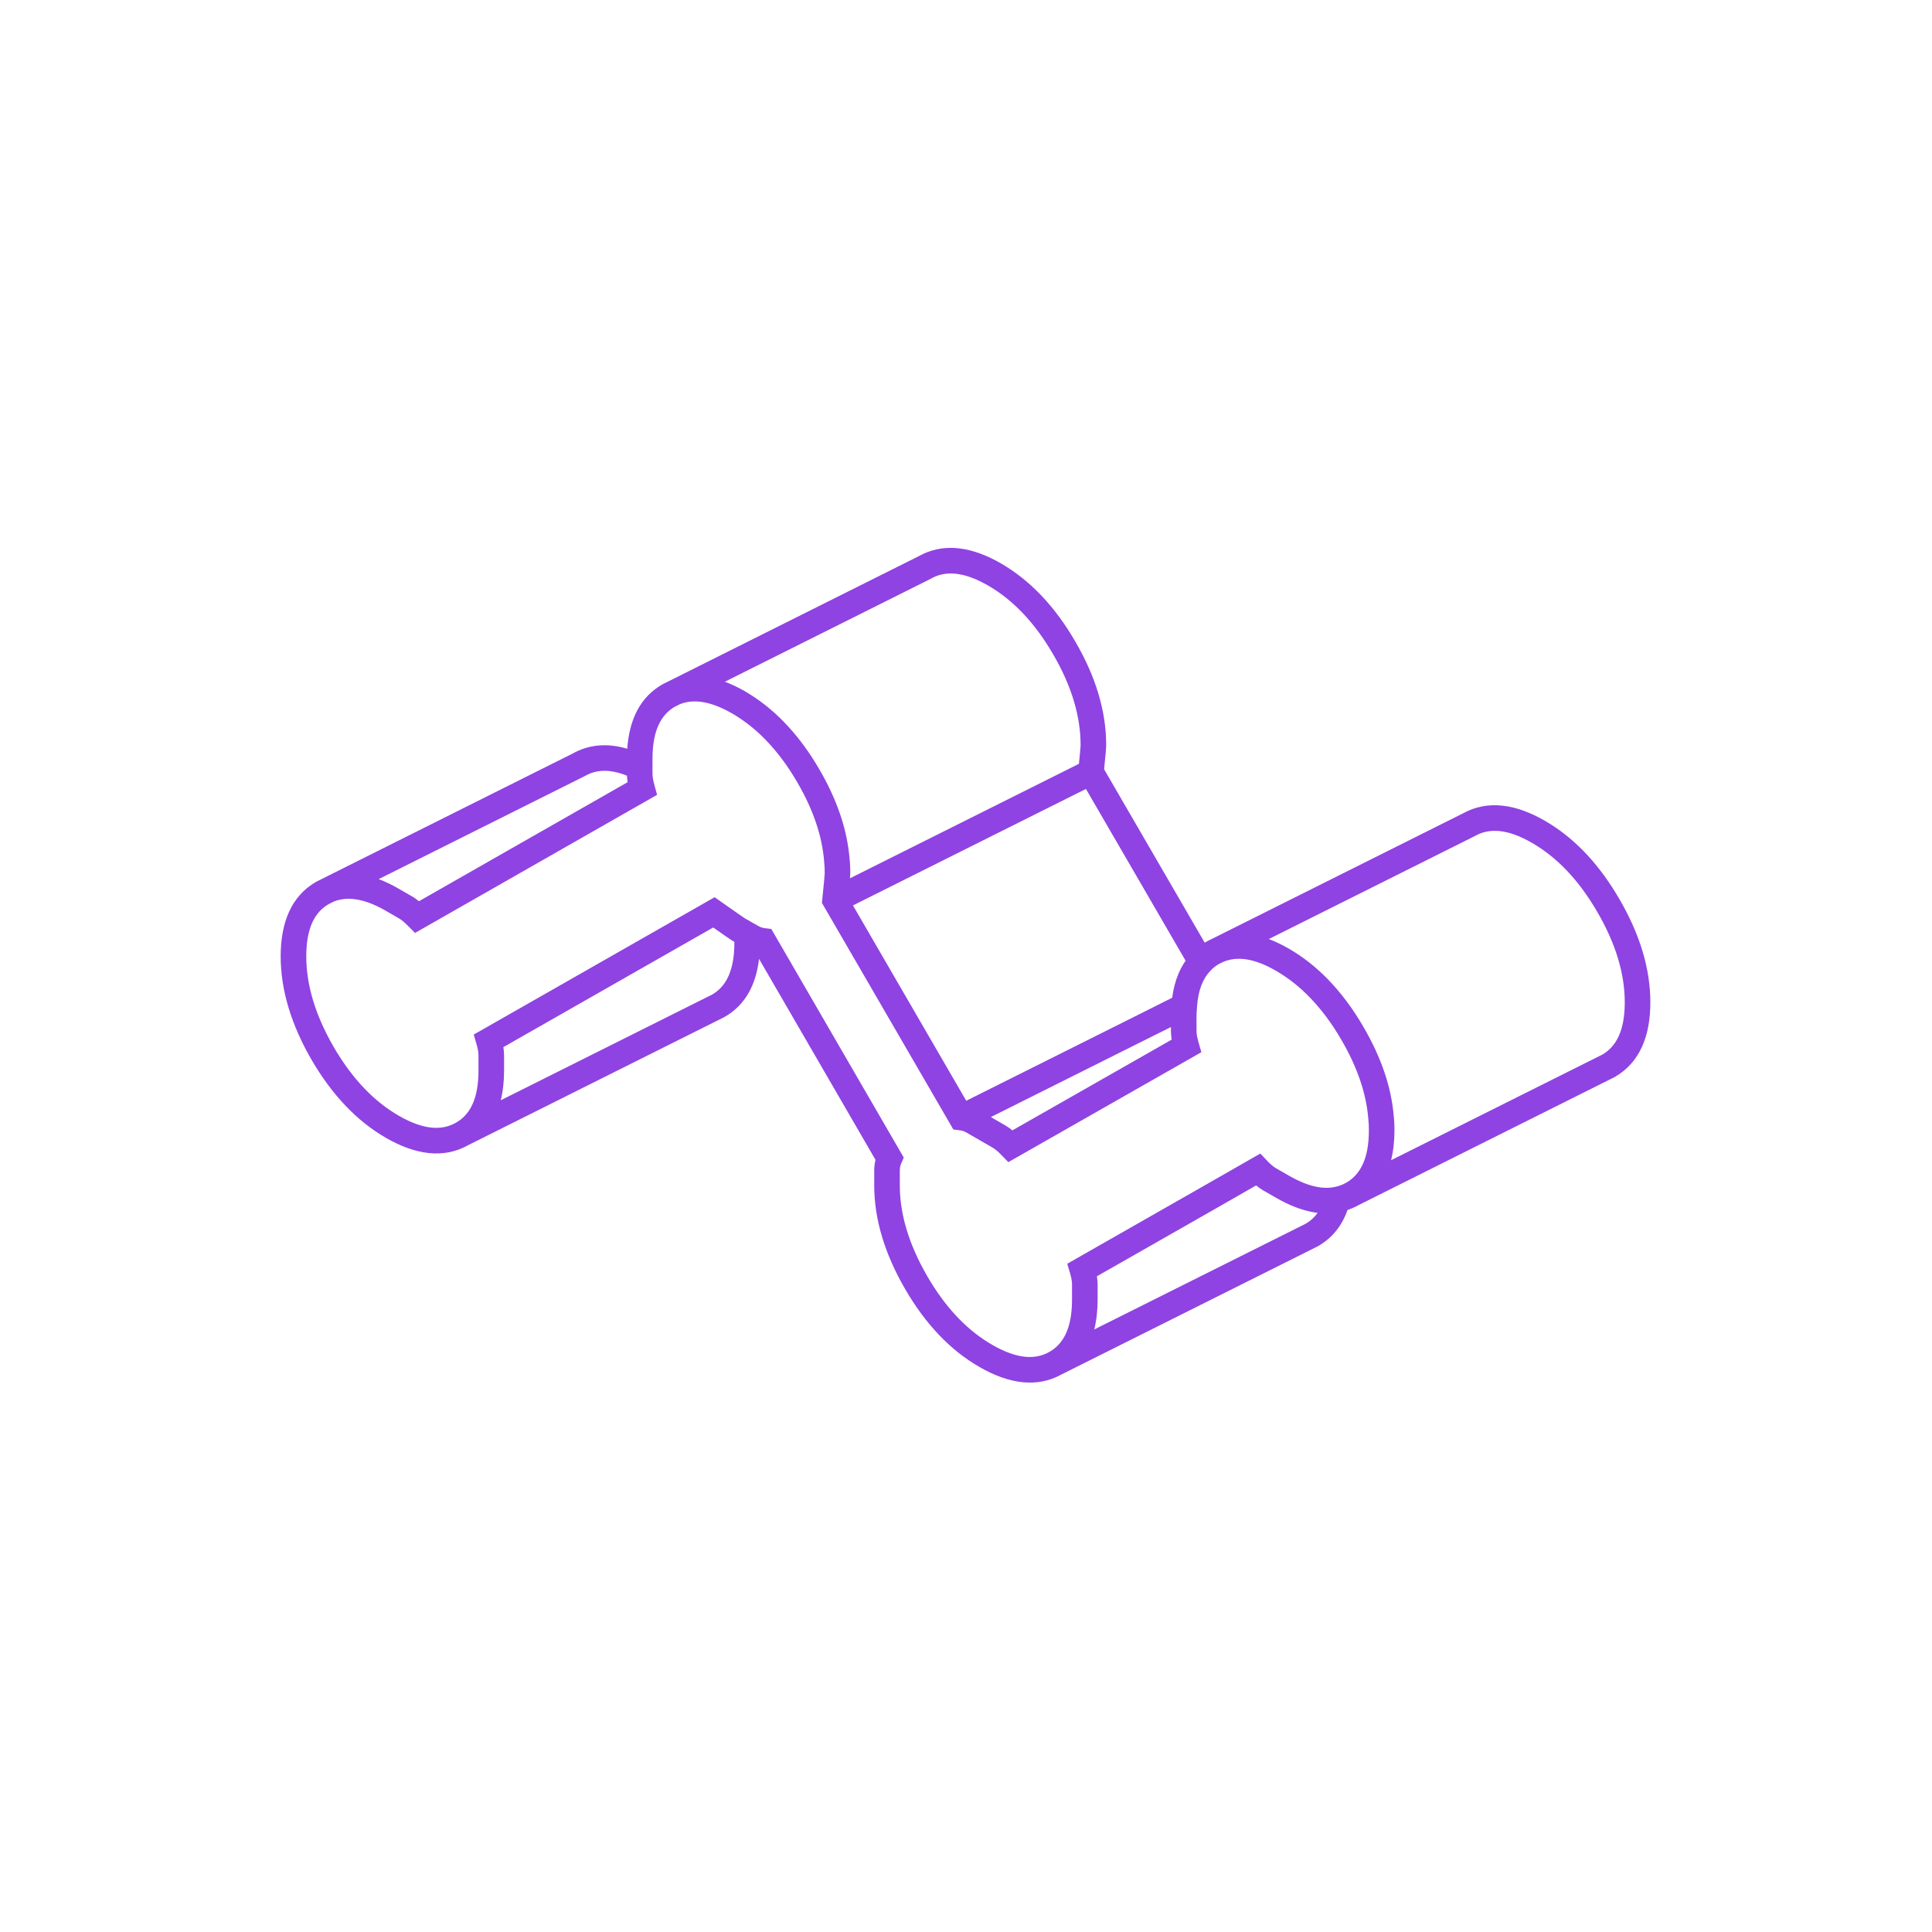 <svg xmlns="http://www.w3.org/2000/svg" fill="none" viewBox="0 0 151 151" height="151" width="151">
<path fill="#8F43E2" d="M91.517 80.273L89.794 81.132L89.793 81.132L77.442 87.307L78.577 87.962L78.583 87.965C78.769 88.074 78.949 88.204 79.126 88.347L91.577 81.255C91.539 81.028 91.517 80.805 91.517 80.588V80.273ZM66.666 70.765L75.519 86.033L88.899 79.343L91.616 77.98C91.703 77.306 91.864 76.681 92.102 76.115C92.166 75.963 92.235 75.815 92.31 75.671C92.415 75.472 92.529 75.28 92.657 75.098C92.659 75.095 92.662 75.092 92.664 75.088L84.874 61.662L66.666 70.765ZM49.001 60.626C47.633 60.076 46.576 60.155 45.705 60.655L45.68 60.67L45.654 60.682L29.597 68.71C30.116 68.904 30.64 69.156 31.167 69.462L32.17 70.042C32.369 70.152 32.561 70.289 32.744 70.438L49.054 61.133C49.027 60.961 49.008 60.792 49.001 60.626ZM85.787 101.578C85.787 102.415 85.701 103.195 85.524 103.906L102.041 95.647C102.411 95.435 102.726 95.155 102.982 94.794C102.031 94.678 101.055 94.332 100.07 93.803L99.749 93.625L98.739 93.045L98.731 93.041C98.544 92.931 98.359 92.799 98.175 92.65L94.723 94.626L94.722 94.627L85.733 99.75C85.768 99.977 85.787 100.197 85.787 100.408V101.578ZM39.397 83.668C39.397 84.504 39.314 85.283 39.138 85.994L55.651 77.737C56.659 77.159 57.311 76.052 57.389 74.077L57.397 73.668V73.609L57.203 73.5C57.065 73.415 56.571 73.073 55.742 72.49L39.343 81.841C39.378 82.067 39.397 82.287 39.397 82.498V83.668ZM126.987 78.347C126.987 76.122 126.295 73.774 124.843 71.281L124.842 71.278C123.4 68.786 121.694 67.008 119.747 65.883L119.745 65.882C117.796 64.752 116.374 64.718 115.279 65.338L115.257 65.35L115.234 65.362L99.166 73.395C99.547 73.538 99.933 73.712 100.32 73.916L100.749 74.153L100.752 74.154C101.841 74.79 102.864 75.587 103.797 76.552C104.818 77.606 105.746 78.843 106.574 80.278C107.933 82.613 108.74 84.933 108.93 87.22L108.959 87.514C108.981 87.805 108.987 88.086 108.987 88.347C108.987 89.187 108.901 89.968 108.723 90.68L125.229 82.427C126.311 81.798 126.987 80.572 126.987 78.347ZM64.457 68.238C64.457 67.926 64.447 67.629 64.414 67.344L64.412 67.326L64.411 67.307C64.255 65.356 63.574 63.309 62.323 61.161L62.321 61.157C61.569 59.852 60.737 58.75 59.84 57.824L59.532 57.516C58.813 56.821 58.041 56.24 57.229 55.765L56.905 55.586C55.318 54.748 54.102 54.654 53.147 55.035L52.75 55.233C51.677 55.85 50.997 57.075 50.997 59.307V60.477C50.997 60.679 51.042 60.972 51.152 61.375L51.356 62.122L32.44 72.915L31.9 72.375C31.585 72.059 31.366 71.883 31.204 71.794L31.195 71.789L31.186 71.783L30.167 71.193C28.428 70.186 27.112 70.057 26.091 70.463L25.689 70.664C24.617 71.281 23.937 72.506 23.937 74.738C23.937 76.963 24.63 79.312 26.074 81.818C27.526 84.311 29.231 86.087 31.166 87.201L31.168 87.202C33.13 88.335 34.55 88.365 35.633 87.749L35.635 87.748C36.72 87.134 37.397 85.912 37.397 83.668V82.498C37.397 82.284 37.357 81.991 37.248 81.621L37.024 80.861L55.855 70.124L56.375 70.491C56.953 70.9 57.4 71.213 57.718 71.433C57.877 71.543 58.002 71.629 58.094 71.692C58.141 71.723 58.178 71.748 58.206 71.766C58.22 71.775 58.231 71.782 58.239 71.788C58.248 71.793 58.252 71.796 58.252 71.796L58.89 72.158L58.893 72.16L59.243 72.359L59.253 72.365L59.381 72.432C59.466 72.472 59.553 72.501 59.645 72.521L59.788 72.545L60.283 72.605L70.635 90.472L70.434 90.935C70.363 91.099 70.327 91.273 70.327 91.488V92.648C70.327 94.874 71.02 97.233 72.463 99.727C73.815 102.064 75.397 103.771 77.192 104.893L77.554 105.11L77.557 105.112C79.519 106.245 80.939 106.276 82.022 105.659C83.102 105.044 83.787 103.819 83.787 101.578V100.408C83.787 100.194 83.748 99.901 83.638 99.531L83.414 98.771L93.73 92.889L98.505 90.158L99.046 90.732C99.311 91.014 99.545 91.197 99.735 91.31L100.745 91.89C102.231 92.745 103.402 92.968 104.316 92.77L104.336 92.766C104.636 92.708 104.934 92.597 105.214 92.438C106.305 91.812 106.987 90.584 106.987 88.347C106.987 88.035 106.978 87.739 106.944 87.455L106.94 87.418C106.785 85.479 106.096 83.432 104.844 81.281L104.841 81.277C104.088 79.972 103.257 78.87 102.359 77.944L102.358 77.943C101.551 77.108 100.673 76.425 99.743 75.882C97.957 74.846 96.613 74.732 95.558 75.199L95.266 75.345C95.017 75.486 94.799 75.657 94.622 75.855L94.608 75.871L94.594 75.885C94.037 76.456 93.645 77.352 93.555 78.704L93.553 78.73L93.522 79.185C93.52 79.263 93.517 79.344 93.517 79.427V80.588C93.517 80.787 93.561 81.076 93.677 81.48L93.896 82.237L79.482 90.447L78.808 90.83L78.269 90.274C77.986 89.982 77.757 89.799 77.571 89.69L75.548 88.524L75.542 88.52C75.375 88.423 75.196 88.364 75.004 88.34L74.511 88.278L64.239 70.568L64.272 70.245C64.337 69.617 64.384 69.133 64.415 68.788C64.43 68.615 64.441 68.48 64.448 68.382C64.455 68.284 64.457 68.243 64.457 68.238ZM66.457 68.238C66.457 68.311 66.448 68.449 66.432 68.646L84.325 59.7C84.362 59.329 84.394 59.025 84.415 58.788C84.43 58.615 84.441 58.481 84.448 58.383C84.455 58.284 84.457 58.243 84.457 58.238C84.457 56.01 83.773 53.651 82.323 51.161L82.321 51.159C80.879 48.666 79.174 46.888 77.226 45.763C75.273 44.64 73.854 44.601 72.763 45.225L72.739 45.24L72.714 45.252L56.652 53.283C57.046 53.43 57.444 53.609 57.843 53.82L58.225 54.03L58.231 54.034C59.32 54.67 60.342 55.467 61.275 56.431L61.654 56.836C62.527 57.797 63.328 58.9 64.052 60.155L64.302 60.595C65.511 62.785 66.222 64.959 66.4 67.111L66.428 67.405C66.451 67.696 66.457 67.977 66.457 68.238ZM86.457 58.238C86.457 58.434 86.399 59.087 86.294 60.124L94.158 73.68L94.3 73.594C94.313 73.587 94.326 73.58 94.34 73.573L94.346 73.569C94.472 73.5 94.599 73.436 94.727 73.379L114.34 63.573C116.273 62.503 118.474 62.834 120.747 64.152L121.177 64.411C123.299 65.747 125.091 67.719 126.57 70.274C128.158 73 128.987 75.693 128.987 78.347C128.987 80.989 128.151 83.061 126.204 84.175L126.179 84.189L106.177 94.189C105.904 94.342 105.617 94.47 105.32 94.569C104.885 95.798 104.123 96.769 103.009 97.398L102.987 97.411L102.965 97.422L82.965 107.423C81.04 108.493 78.838 108.159 76.56 106.844C74.245 105.518 72.309 103.455 70.731 100.728C69.154 98.003 68.327 95.302 68.327 92.648V91.488C68.327 91.203 68.359 90.924 68.427 90.65L59.324 74.941C59.088 76.971 58.248 78.567 56.62 79.488L56.597 79.501L56.575 79.512L36.593 89.503C34.663 90.586 32.453 90.254 30.167 88.933C27.864 87.607 25.93 85.545 24.343 82.821L24.341 82.817C22.765 80.083 21.937 77.392 21.937 74.738C21.937 72.099 22.772 70.024 24.713 68.919L24.736 68.905L24.761 68.893L44.761 58.893C46.076 58.157 47.517 58.074 49.025 58.52C49.18 56.257 50.029 54.482 51.772 53.489L51.796 53.475L51.82 53.464L71.81 43.468C73.627 42.449 75.679 42.687 77.798 43.796L78.225 44.031L78.227 44.032C80.539 45.367 82.473 47.428 84.05 50.154C85.64 52.883 86.457 55.586 86.457 58.238Z"></path>
</svg>
